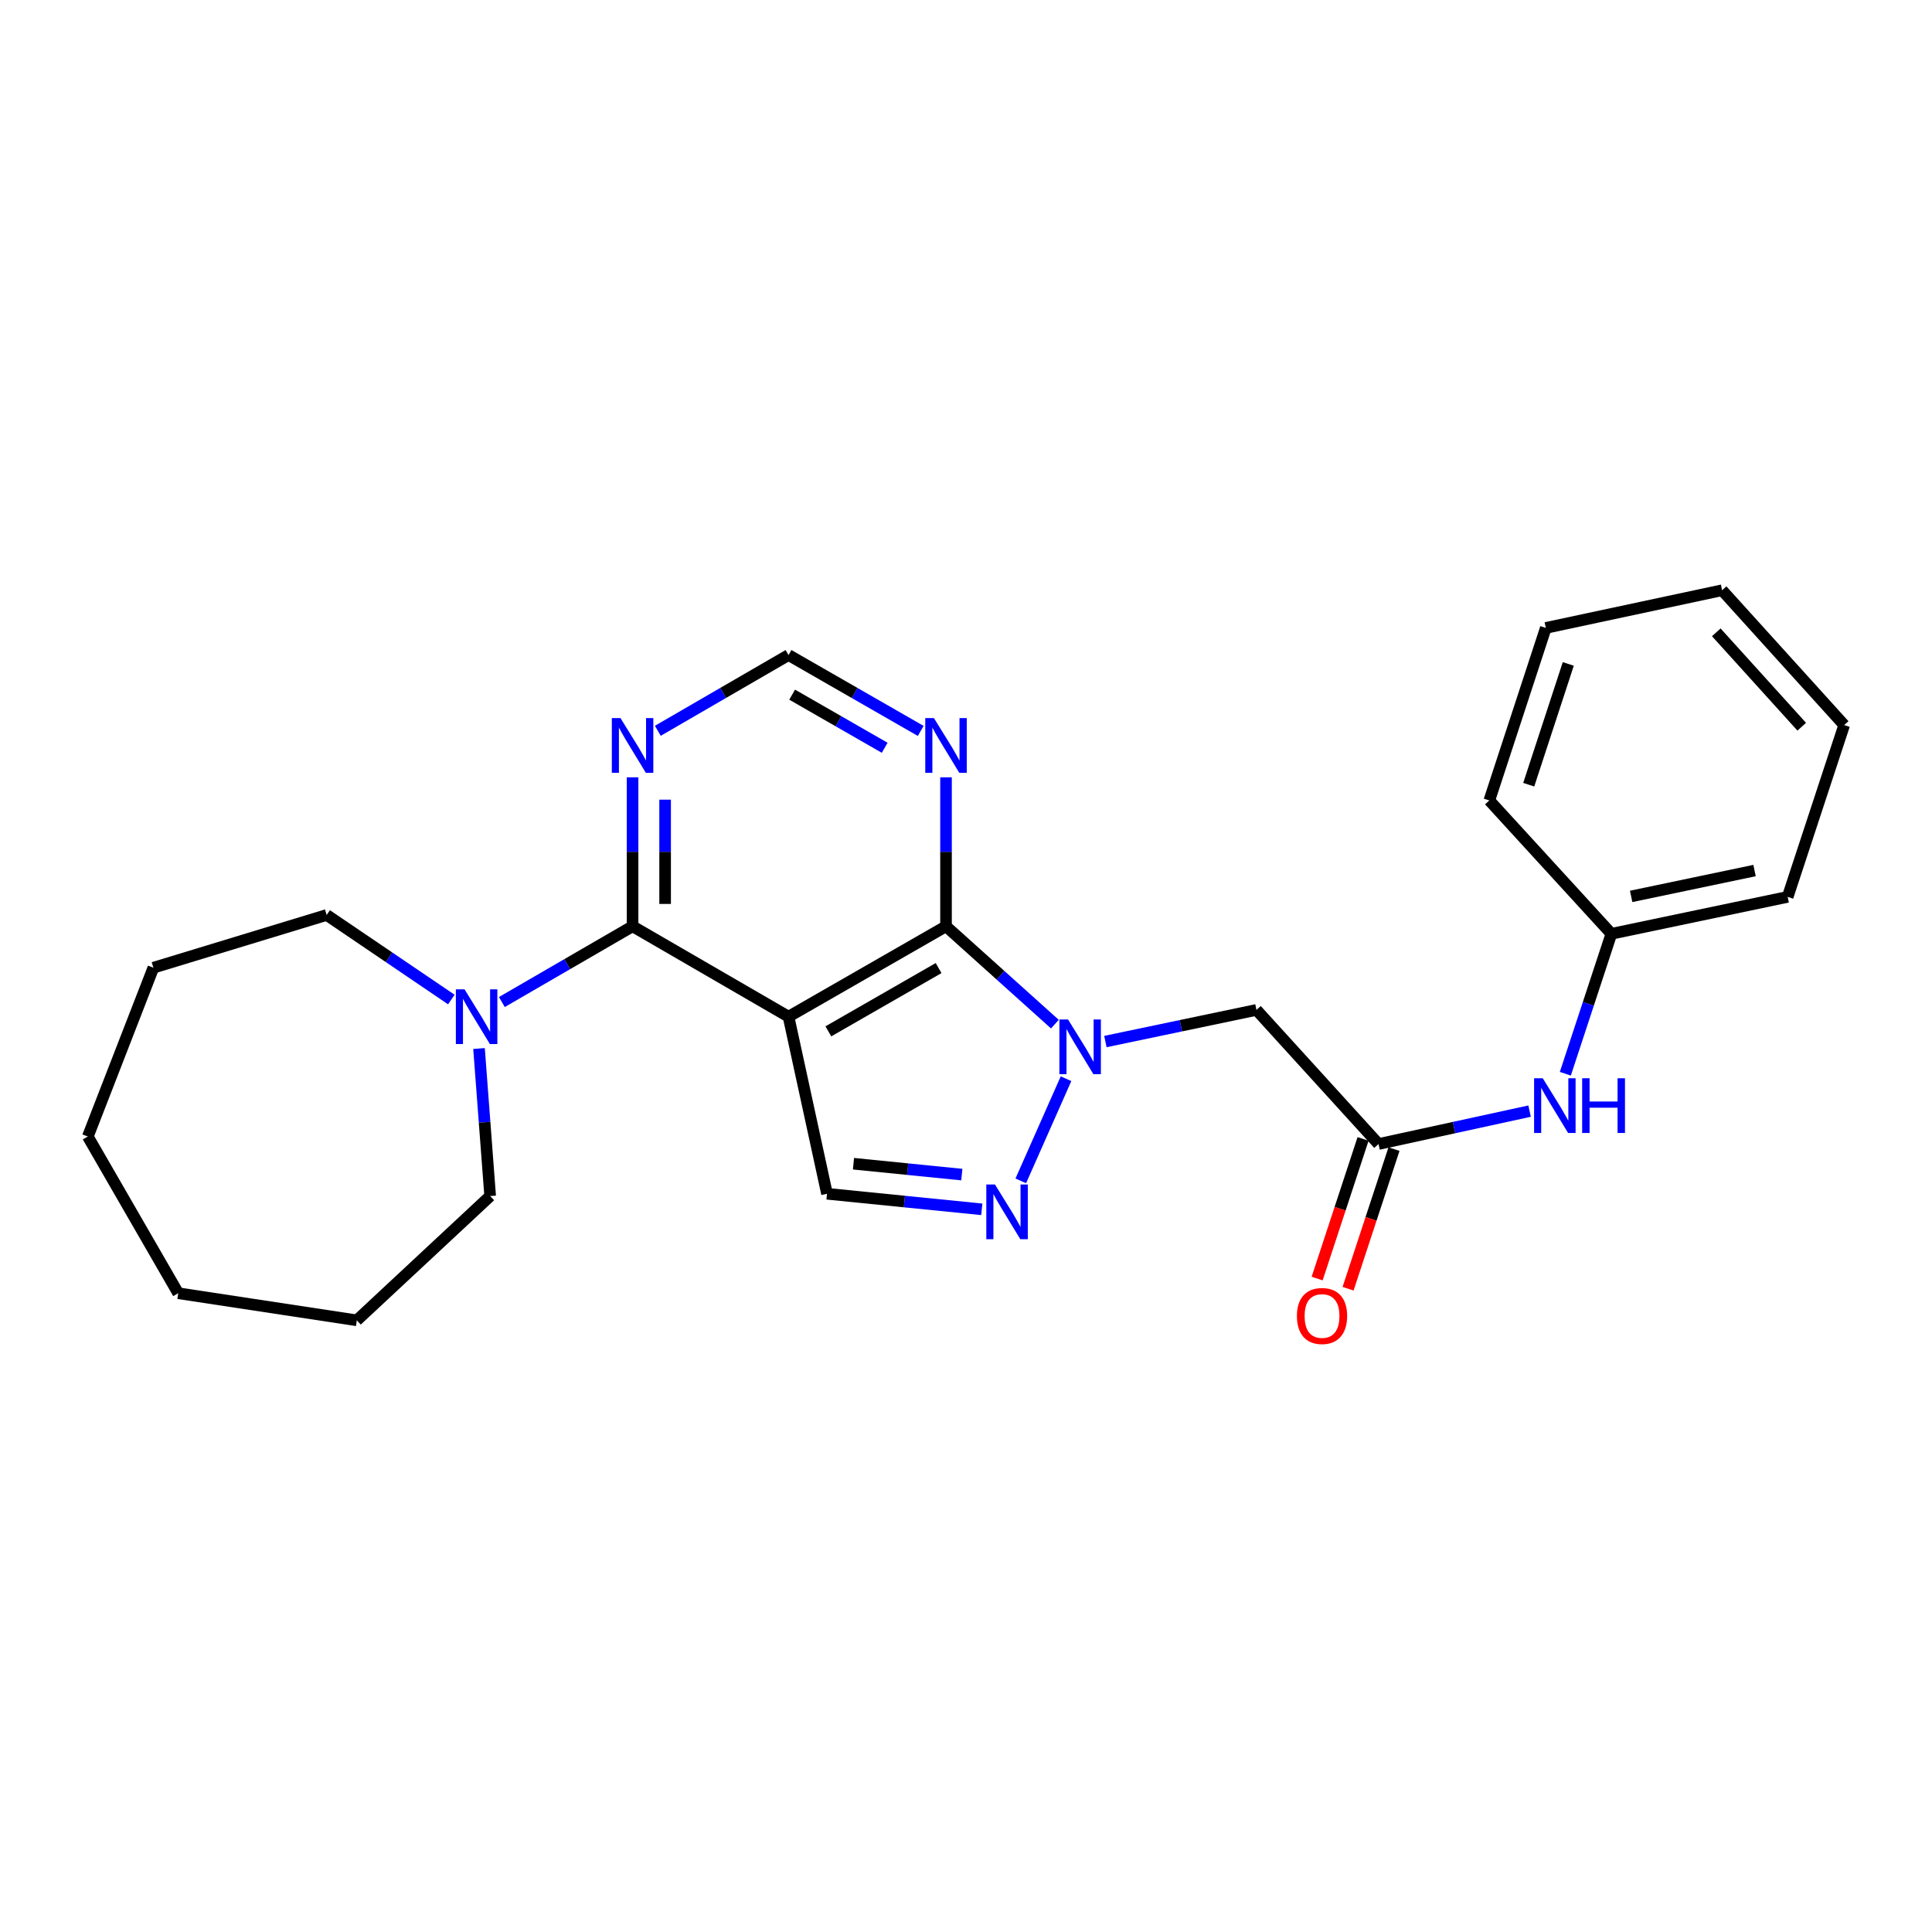 <?xml version='1.0' encoding='iso-8859-1'?>
<svg version='1.1' baseProfile='full'
              xmlns='http://www.w3.org/2000/svg'
                      xmlns:rdkit='http://www.rdkit.org/xml'
                      xmlns:xlink='http://www.w3.org/1999/xlink'
                  xml:space='preserve'
width='1000px' height='1000px' viewBox='0 0 1000 1000'>
<!-- END OF HEADER -->
<rect style='opacity:1.0;fill:#FFFFFF;stroke:none' width='1000' height='1000' x='0' y='0'> </rect>
<path class='bond-1' d='M 408.138,526.229 L 489.656,479.441' style='fill:none;fill-rule:evenodd;stroke:#000000;stroke-width:6px;stroke-linecap:butt;stroke-linejoin:miter;stroke-opacity:1' />
<path class='bond-1' d='M 428.754,533.825 L 485.816,501.073' style='fill:none;fill-rule:evenodd;stroke:#000000;stroke-width:6px;stroke-linecap:butt;stroke-linejoin:miter;stroke-opacity:1' />
<path class='bond-2' d='M 408.138,526.229 L 327.416,479.441' style='fill:none;fill-rule:evenodd;stroke:#000000;stroke-width:6px;stroke-linecap:butt;stroke-linejoin:miter;stroke-opacity:1' />
<path class='bond-4' d='M 408.138,526.229 L 428.059,617.894' style='fill:none;fill-rule:evenodd;stroke:#000000;stroke-width:6px;stroke-linecap:butt;stroke-linejoin:miter;stroke-opacity:1' />
<path class='bond-0' d='M 546.005,530.092 L 517.831,504.766' style='fill:none;fill-rule:evenodd;stroke:#0000FF;stroke-width:6px;stroke-linecap:butt;stroke-linejoin:miter;stroke-opacity:1' />
<path class='bond-0' d='M 517.831,504.766 L 489.656,479.441' style='fill:none;fill-rule:evenodd;stroke:#000000;stroke-width:6px;stroke-linecap:butt;stroke-linejoin:miter;stroke-opacity:1' />
<path class='bond-5' d='M 572.15,539.105 L 611.246,530.916' style='fill:none;fill-rule:evenodd;stroke:#0000FF;stroke-width:6px;stroke-linecap:butt;stroke-linejoin:miter;stroke-opacity:1' />
<path class='bond-5' d='M 611.246,530.916 L 650.342,522.727' style='fill:none;fill-rule:evenodd;stroke:#000000;stroke-width:6px;stroke-linecap:butt;stroke-linejoin:miter;stroke-opacity:1' />
<path class='bond-25' d='M 551.773,558.338 L 528.356,611.211' style='fill:none;fill-rule:evenodd;stroke:#0000FF;stroke-width:6px;stroke-linecap:butt;stroke-linejoin:miter;stroke-opacity:1' />
<path class='bond-7' d='M 489.656,479.441 L 489.656,440.889' style='fill:none;fill-rule:evenodd;stroke:#000000;stroke-width:6px;stroke-linecap:butt;stroke-linejoin:miter;stroke-opacity:1' />
<path class='bond-7' d='M 489.656,440.889 L 489.656,402.338' style='fill:none;fill-rule:evenodd;stroke:#0000FF;stroke-width:6px;stroke-linecap:butt;stroke-linejoin:miter;stroke-opacity:1' />
<path class='bond-6' d='M 327.416,479.441 L 293.591,499.046' style='fill:none;fill-rule:evenodd;stroke:#000000;stroke-width:6px;stroke-linecap:butt;stroke-linejoin:miter;stroke-opacity:1' />
<path class='bond-6' d='M 293.591,499.046 L 259.766,518.652' style='fill:none;fill-rule:evenodd;stroke:#0000FF;stroke-width:6px;stroke-linecap:butt;stroke-linejoin:miter;stroke-opacity:1' />
<path class='bond-8' d='M 327.416,479.441 L 327.416,440.889' style='fill:none;fill-rule:evenodd;stroke:#000000;stroke-width:6px;stroke-linecap:butt;stroke-linejoin:miter;stroke-opacity:1' />
<path class='bond-8' d='M 327.416,440.889 L 327.416,402.338' style='fill:none;fill-rule:evenodd;stroke:#0000FF;stroke-width:6px;stroke-linecap:butt;stroke-linejoin:miter;stroke-opacity:1' />
<path class='bond-8' d='M 344.266,467.875 L 344.266,440.889' style='fill:none;fill-rule:evenodd;stroke:#000000;stroke-width:6px;stroke-linecap:butt;stroke-linejoin:miter;stroke-opacity:1' />
<path class='bond-8' d='M 344.266,440.889 L 344.266,413.903' style='fill:none;fill-rule:evenodd;stroke:#0000FF;stroke-width:6px;stroke-linecap:butt;stroke-linejoin:miter;stroke-opacity:1' />
<path class='bond-3' d='M 508.169,625.941 L 468.114,621.918' style='fill:none;fill-rule:evenodd;stroke:#0000FF;stroke-width:6px;stroke-linecap:butt;stroke-linejoin:miter;stroke-opacity:1' />
<path class='bond-3' d='M 468.114,621.918 L 428.059,617.894' style='fill:none;fill-rule:evenodd;stroke:#000000;stroke-width:6px;stroke-linecap:butt;stroke-linejoin:miter;stroke-opacity:1' />
<path class='bond-3' d='M 497.836,607.968 L 469.798,605.152' style='fill:none;fill-rule:evenodd;stroke:#0000FF;stroke-width:6px;stroke-linecap:butt;stroke-linejoin:miter;stroke-opacity:1' />
<path class='bond-3' d='M 469.798,605.152 L 441.759,602.335' style='fill:none;fill-rule:evenodd;stroke:#000000;stroke-width:6px;stroke-linecap:butt;stroke-linejoin:miter;stroke-opacity:1' />
<path class='bond-9' d='M 650.342,522.727 L 713.521,592.141' style='fill:none;fill-rule:evenodd;stroke:#000000;stroke-width:6px;stroke-linecap:butt;stroke-linejoin:miter;stroke-opacity:1' />
<path class='bond-14' d='M 247.939,542.716 L 250.822,580.895' style='fill:none;fill-rule:evenodd;stroke:#0000FF;stroke-width:6px;stroke-linecap:butt;stroke-linejoin:miter;stroke-opacity:1' />
<path class='bond-14' d='M 250.822,580.895 L 253.705,619.074' style='fill:none;fill-rule:evenodd;stroke:#000000;stroke-width:6px;stroke-linecap:butt;stroke-linejoin:miter;stroke-opacity:1' />
<path class='bond-15' d='M 233.609,517.355 L 201.344,495.472' style='fill:none;fill-rule:evenodd;stroke:#0000FF;stroke-width:6px;stroke-linecap:butt;stroke-linejoin:miter;stroke-opacity:1' />
<path class='bond-15' d='M 201.344,495.472 L 169.079,473.59' style='fill:none;fill-rule:evenodd;stroke:#000000;stroke-width:6px;stroke-linecap:butt;stroke-linejoin:miter;stroke-opacity:1' />
<path class='bond-26' d='M 476.566,378.325 L 442.352,358.687' style='fill:none;fill-rule:evenodd;stroke:#0000FF;stroke-width:6px;stroke-linecap:butt;stroke-linejoin:miter;stroke-opacity:1' />
<path class='bond-26' d='M 442.352,358.687 L 408.138,339.05' style='fill:none;fill-rule:evenodd;stroke:#000000;stroke-width:6px;stroke-linecap:butt;stroke-linejoin:miter;stroke-opacity:1' />
<path class='bond-26' d='M 457.914,387.048 L 433.964,373.302' style='fill:none;fill-rule:evenodd;stroke:#0000FF;stroke-width:6px;stroke-linecap:butt;stroke-linejoin:miter;stroke-opacity:1' />
<path class='bond-26' d='M 433.964,373.302 L 410.014,359.555' style='fill:none;fill-rule:evenodd;stroke:#000000;stroke-width:6px;stroke-linecap:butt;stroke-linejoin:miter;stroke-opacity:1' />
<path class='bond-10' d='M 340.488,378.261 L 374.313,358.655' style='fill:none;fill-rule:evenodd;stroke:#0000FF;stroke-width:6px;stroke-linecap:butt;stroke-linejoin:miter;stroke-opacity:1' />
<path class='bond-10' d='M 374.313,358.655 L 408.138,339.05' style='fill:none;fill-rule:evenodd;stroke:#000000;stroke-width:6px;stroke-linecap:butt;stroke-linejoin:miter;stroke-opacity:1' />
<path class='bond-11' d='M 713.521,592.141 L 752.615,583.628' style='fill:none;fill-rule:evenodd;stroke:#000000;stroke-width:6px;stroke-linecap:butt;stroke-linejoin:miter;stroke-opacity:1' />
<path class='bond-11' d='M 752.615,583.628 L 791.709,575.114' style='fill:none;fill-rule:evenodd;stroke:#0000FF;stroke-width:6px;stroke-linecap:butt;stroke-linejoin:miter;stroke-opacity:1' />
<path class='bond-12' d='M 705.518,589.509 L 693.635,625.645' style='fill:none;fill-rule:evenodd;stroke:#000000;stroke-width:6px;stroke-linecap:butt;stroke-linejoin:miter;stroke-opacity:1' />
<path class='bond-12' d='M 693.635,625.645 L 681.752,661.781' style='fill:none;fill-rule:evenodd;stroke:#FF0000;stroke-width:6px;stroke-linecap:butt;stroke-linejoin:miter;stroke-opacity:1' />
<path class='bond-12' d='M 721.525,594.773 L 709.642,630.909' style='fill:none;fill-rule:evenodd;stroke:#000000;stroke-width:6px;stroke-linecap:butt;stroke-linejoin:miter;stroke-opacity:1' />
<path class='bond-12' d='M 709.642,630.909 L 697.759,667.045' style='fill:none;fill-rule:evenodd;stroke:#FF0000;stroke-width:6px;stroke-linecap:butt;stroke-linejoin:miter;stroke-opacity:1' />
<path class='bond-13' d='M 810.214,555.767 L 822.13,519.551' style='fill:none;fill-rule:evenodd;stroke:#0000FF;stroke-width:6px;stroke-linecap:butt;stroke-linejoin:miter;stroke-opacity:1' />
<path class='bond-13' d='M 822.13,519.551 L 834.047,483.335' style='fill:none;fill-rule:evenodd;stroke:#000000;stroke-width:6px;stroke-linecap:butt;stroke-linejoin:miter;stroke-opacity:1' />
<path class='bond-16' d='M 834.047,483.335 L 925.292,464.22' style='fill:none;fill-rule:evenodd;stroke:#000000;stroke-width:6px;stroke-linecap:butt;stroke-linejoin:miter;stroke-opacity:1' />
<path class='bond-16' d='M 844.279,463.976 L 908.15,450.595' style='fill:none;fill-rule:evenodd;stroke:#000000;stroke-width:6px;stroke-linecap:butt;stroke-linejoin:miter;stroke-opacity:1' />
<path class='bond-17' d='M 834.047,483.335 L 770.868,414.315' style='fill:none;fill-rule:evenodd;stroke:#000000;stroke-width:6px;stroke-linecap:butt;stroke-linejoin:miter;stroke-opacity:1' />
<path class='bond-18' d='M 253.705,619.074 L 184.694,683.404' style='fill:none;fill-rule:evenodd;stroke:#000000;stroke-width:6px;stroke-linecap:butt;stroke-linejoin:miter;stroke-opacity:1' />
<path class='bond-19' d='M 169.079,473.59 L 79.389,500.888' style='fill:none;fill-rule:evenodd;stroke:#000000;stroke-width:6px;stroke-linecap:butt;stroke-linejoin:miter;stroke-opacity:1' />
<path class='bond-20' d='M 925.292,464.22 L 954.545,375.306' style='fill:none;fill-rule:evenodd;stroke:#000000;stroke-width:6px;stroke-linecap:butt;stroke-linejoin:miter;stroke-opacity:1' />
<path class='bond-21' d='M 770.868,414.315 L 800.113,325.008' style='fill:none;fill-rule:evenodd;stroke:#000000;stroke-width:6px;stroke-linecap:butt;stroke-linejoin:miter;stroke-opacity:1' />
<path class='bond-21' d='M 791.268,406.163 L 811.74,343.648' style='fill:none;fill-rule:evenodd;stroke:#000000;stroke-width:6px;stroke-linecap:butt;stroke-linejoin:miter;stroke-opacity:1' />
<path class='bond-22' d='M 184.694,683.404 L 92.251,669.372' style='fill:none;fill-rule:evenodd;stroke:#000000;stroke-width:6px;stroke-linecap:butt;stroke-linejoin:miter;stroke-opacity:1' />
<path class='bond-23' d='M 79.389,500.888 L 45.455,588.266' style='fill:none;fill-rule:evenodd;stroke:#000000;stroke-width:6px;stroke-linecap:butt;stroke-linejoin:miter;stroke-opacity:1' />
<path class='bond-28' d='M 954.545,375.306 L 891.357,305.509' style='fill:none;fill-rule:evenodd;stroke:#000000;stroke-width:6px;stroke-linecap:butt;stroke-linejoin:miter;stroke-opacity:1' />
<path class='bond-28' d='M 932.576,376.145 L 888.344,327.287' style='fill:none;fill-rule:evenodd;stroke:#000000;stroke-width:6px;stroke-linecap:butt;stroke-linejoin:miter;stroke-opacity:1' />
<path class='bond-24' d='M 800.113,325.008 L 891.357,305.509' style='fill:none;fill-rule:evenodd;stroke:#000000;stroke-width:6px;stroke-linecap:butt;stroke-linejoin:miter;stroke-opacity:1' />
<path class='bond-27' d='M 92.251,669.372 L 45.455,588.266' style='fill:none;fill-rule:evenodd;stroke:#000000;stroke-width:6px;stroke-linecap:butt;stroke-linejoin:miter;stroke-opacity:1' />
<path  class='atom-1' d='M 552.819 527.683
L 562.099 542.683
Q 563.019 544.163, 564.499 546.843
Q 565.979 549.523, 566.059 549.683
L 566.059 527.683
L 569.819 527.683
L 569.819 556.003
L 565.939 556.003
L 555.979 539.603
Q 554.819 537.683, 553.579 535.483
Q 552.379 533.283, 552.019 532.603
L 552.019 556.003
L 548.339 556.003
L 548.339 527.683
L 552.819 527.683
' fill='#0000FF'/>
<path  class='atom-4' d='M 514.99 613.095
L 524.27 628.095
Q 525.19 629.575, 526.67 632.255
Q 528.15 634.935, 528.23 635.095
L 528.23 613.095
L 531.99 613.095
L 531.99 641.415
L 528.11 641.415
L 518.15 625.015
Q 516.99 623.095, 515.75 620.895
Q 514.55 618.695, 514.19 618.015
L 514.19 641.415
L 510.51 641.415
L 510.51 613.095
L 514.99 613.095
' fill='#0000FF'/>
<path  class='atom-7' d='M 240.434 512.069
L 249.714 527.069
Q 250.634 528.549, 252.114 531.229
Q 253.594 533.909, 253.674 534.069
L 253.674 512.069
L 257.434 512.069
L 257.434 540.389
L 253.554 540.389
L 243.594 523.989
Q 242.434 522.069, 241.194 519.869
Q 239.994 517.669, 239.634 516.989
L 239.634 540.389
L 235.954 540.389
L 235.954 512.069
L 240.434 512.069
' fill='#0000FF'/>
<path  class='atom-8' d='M 483.396 371.678
L 492.676 386.678
Q 493.596 388.158, 495.076 390.838
Q 496.556 393.518, 496.636 393.678
L 496.636 371.678
L 500.396 371.678
L 500.396 399.998
L 496.516 399.998
L 486.556 383.598
Q 485.396 381.678, 484.156 379.478
Q 482.956 377.278, 482.596 376.598
L 482.596 399.998
L 478.916 399.998
L 478.916 371.678
L 483.396 371.678
' fill='#0000FF'/>
<path  class='atom-9' d='M 321.156 371.678
L 330.436 386.678
Q 331.356 388.158, 332.836 390.838
Q 334.316 393.518, 334.396 393.678
L 334.396 371.678
L 338.156 371.678
L 338.156 399.998
L 334.276 399.998
L 324.316 383.598
Q 323.156 381.678, 321.916 379.478
Q 320.716 377.278, 320.356 376.598
L 320.356 399.998
L 316.676 399.998
L 316.676 371.678
L 321.156 371.678
' fill='#0000FF'/>
<path  class='atom-12' d='M 798.524 558.107
L 807.804 573.107
Q 808.724 574.587, 810.204 577.267
Q 811.684 579.947, 811.764 580.107
L 811.764 558.107
L 815.524 558.107
L 815.524 586.427
L 811.644 586.427
L 801.684 570.027
Q 800.524 568.107, 799.284 565.907
Q 798.084 563.707, 797.724 563.027
L 797.724 586.427
L 794.044 586.427
L 794.044 558.107
L 798.524 558.107
' fill='#0000FF'/>
<path  class='atom-12' d='M 818.924 558.107
L 822.764 558.107
L 822.764 570.147
L 837.244 570.147
L 837.244 558.107
L 841.084 558.107
L 841.084 586.427
L 837.244 586.427
L 837.244 573.347
L 822.764 573.347
L 822.764 586.427
L 818.924 586.427
L 818.924 558.107
' fill='#0000FF'/>
<path  class='atom-13' d='M 671.276 681.153
Q 671.276 674.353, 674.636 670.553
Q 677.996 666.753, 684.276 666.753
Q 690.556 666.753, 693.916 670.553
Q 697.276 674.353, 697.276 681.153
Q 697.276 688.033, 693.876 691.953
Q 690.476 695.833, 684.276 695.833
Q 678.036 695.833, 674.636 691.953
Q 671.276 688.073, 671.276 681.153
M 684.276 692.633
Q 688.596 692.633, 690.916 689.753
Q 693.276 686.833, 693.276 681.153
Q 693.276 675.593, 690.916 672.793
Q 688.596 669.953, 684.276 669.953
Q 679.956 669.953, 677.596 672.753
Q 675.276 675.553, 675.276 681.153
Q 675.276 686.873, 677.596 689.753
Q 679.956 692.633, 684.276 692.633
' fill='#FF0000'/>
</svg>
